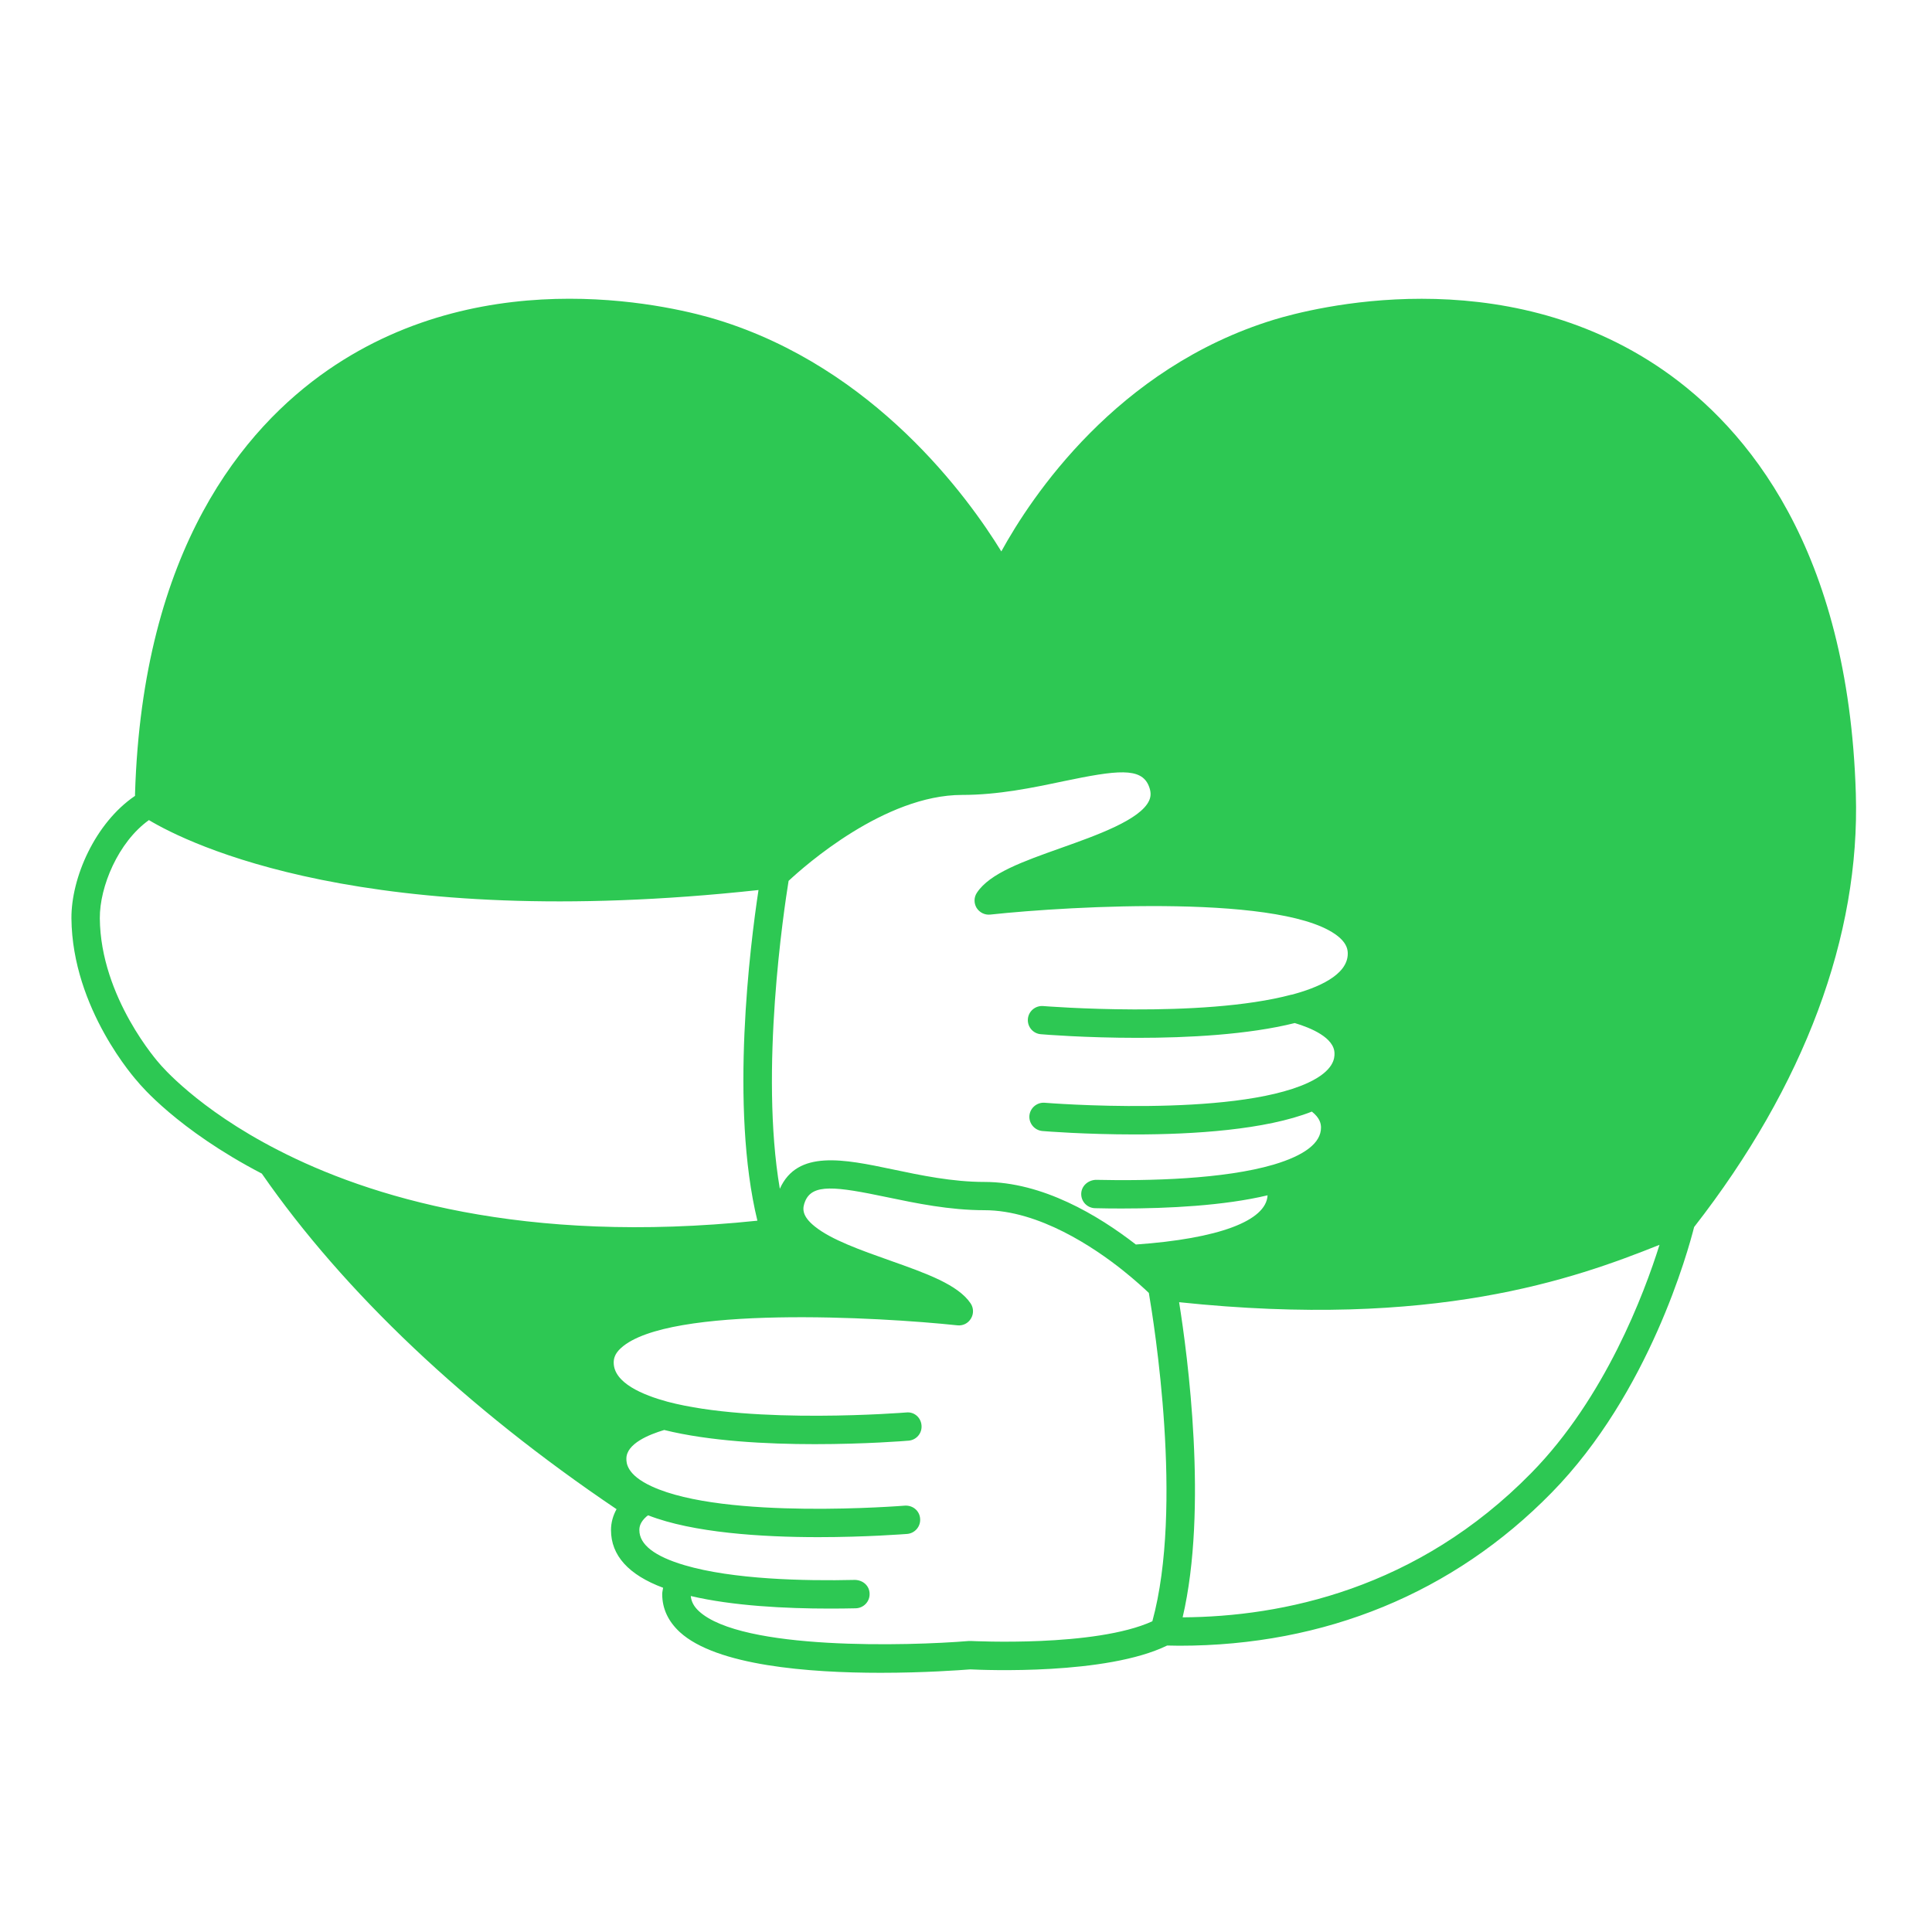 <svg version="1.0" preserveAspectRatio="xMidYMid meet" height="100" viewBox="0 0 75 75" zoomAndPan="magnify" width="100" xmlns:xlink="http://www.w3.org/1999/xlink" xmlns="http://www.w3.org/2000/svg"><defs><clipPath id="a6b945f3c5"><path clip-rule="nonzero" d="M 2.773 11 L 72.523 11 L 72.523 65 L 2.773 65 Z M 2.773 11"></path></clipPath></defs><g clip-path="url(#a6b945f3c5)"><path fill-rule="nonzero" fill-opacity="1" d="M 72.043 30.805 C 71.754 21.297 67.816 16.621 64.566 14.367 C 58.289 10.027 50.879 11.977 49.457 12.41 C 43.344 14.281 40.027 19.301 38.871 21.406 C 37.59 19.32 33.961 14.285 27.836 12.41 C 26.414 11.973 19 10.027 12.727 14.367 C 9.473 16.621 5.535 21.297 5.242 30.805 C 5.242 30.836 5.242 30.863 5.242 30.895 C 3.684 31.953 2.762 34.082 2.773 35.652 C 2.805 39.168 5.277 41.918 5.363 42.012 C 5.422 42.086 6.883 43.852 10.164 45.559 C 13.352 50.16 18.102 54.652 23.934 58.586 C 23.797 58.836 23.719 59.105 23.719 59.398 C 23.719 60.383 24.402 61.137 25.742 61.637 C 25.73 61.719 25.707 61.801 25.707 61.883 C 25.707 62.445 25.938 62.938 26.387 63.355 C 27.812 64.664 31.41 64.938 34.188 64.938 C 35.879 64.938 37.262 64.836 37.668 64.805 C 38.188 64.832 42.949 65.031 45.309 63.879 C 45.469 63.883 45.625 63.887 45.781 63.887 C 51.434 63.887 56.422 61.84 60.234 57.945 C 64.031 54.074 65.539 48.527 65.766 47.633 C 70.043 42.148 72.215 36.332 72.043 30.805 Z M 10.797 44.648 C 7.645 43.035 6.227 41.332 6.195 41.293 C 6.172 41.27 3.898 38.73 3.875 35.645 C 3.867 34.422 4.586 32.691 5.781 31.836 C 7.301 32.746 14.227 36.203 29.445 34.551 C 29.121 36.68 28.328 42.977 29.402 47.387 C 20.301 48.336 14.273 46.438 10.797 44.648 Z M 44.734 62.938 C 42.512 63.953 37.742 63.703 37.691 63.703 C 37.668 63.703 37.641 63.703 37.617 63.703 C 35.266 63.898 28.793 64.074 27.133 62.547 C 26.934 62.363 26.836 62.172 26.816 61.957 C 28.441 62.34 30.488 62.445 32.215 62.445 C 32.566 62.445 32.902 62.441 33.219 62.434 C 33.523 62.426 33.766 62.176 33.758 61.871 C 33.754 61.566 33.512 61.344 33.195 61.332 C 31.207 61.379 28.445 61.312 26.578 60.762 C 25.41 60.418 24.82 59.961 24.82 59.398 C 24.82 59.273 24.848 59.086 25.105 58.863 C 25.125 58.848 25.145 58.84 25.16 58.824 C 26.895 59.504 29.59 59.672 31.762 59.672 C 33.621 59.672 35.086 59.555 35.219 59.547 C 35.52 59.52 35.746 59.254 35.719 58.949 C 35.695 58.648 35.438 58.43 35.125 58.449 C 35.059 58.453 28.141 59.012 25.305 57.703 C 24.316 57.25 24.316 56.781 24.316 56.625 C 24.316 56.047 25.184 55.691 25.785 55.512 C 27.523 55.945 29.762 56.062 31.629 56.062 C 33.594 56.062 35.148 55.938 35.273 55.926 C 35.574 55.902 35.801 55.637 35.773 55.332 C 35.75 55.031 35.492 54.797 35.18 54.832 C 35.121 54.836 29.277 55.305 25.91 54.414 C 24.961 54.156 23.824 53.688 23.824 52.895 C 23.824 52.762 23.852 52.555 24.113 52.324 C 25.961 50.66 34.16 51.129 37.164 51.449 C 37.379 51.473 37.582 51.371 37.691 51.188 C 37.805 51.004 37.797 50.773 37.68 50.598 C 37.191 49.871 35.965 49.434 34.539 48.93 C 33.426 48.535 32.273 48.129 31.633 47.613 C 31.094 47.184 31.156 46.883 31.254 46.637 C 31.535 45.945 32.434 46.055 34.426 46.473 C 35.566 46.711 36.859 46.98 38.219 46.98 C 40.34 46.98 42.492 48.441 43.582 49.309 C 44.07 49.699 44.426 50.027 44.598 50.191 C 44.797 51.359 45.949 58.5 44.734 62.938 Z M 44.094 48.312 C 42.625 47.172 40.465 45.883 38.219 45.883 C 36.973 45.883 35.742 45.625 34.652 45.395 C 32.75 44.996 30.953 44.625 30.273 46.148 C 29.488 41.555 30.434 35.305 30.613 34.195 C 31.246 33.605 34.344 30.859 37.348 30.859 C 38.758 30.859 40.098 30.578 41.281 30.328 C 43.359 29.895 44.305 29.777 44.598 30.516 C 44.684 30.73 44.688 30.906 44.609 31.078 C 44.273 31.824 42.562 32.43 41.188 32.918 C 39.707 33.445 38.426 33.898 37.926 34.652 C 37.805 34.828 37.801 35.059 37.91 35.242 C 38.023 35.422 38.227 35.527 38.441 35.504 C 41.562 35.168 50.09 34.68 52.016 36.41 C 52.289 36.66 52.32 36.875 52.32 37.02 C 52.32 37.859 51.137 38.352 50.145 38.613 C 50.141 38.613 50.137 38.613 50.133 38.613 C 46.629 39.547 40.555 39.059 40.496 39.055 C 40.195 39.031 39.926 39.254 39.902 39.559 C 39.879 39.859 40.102 40.125 40.406 40.148 C 40.535 40.16 42.133 40.289 44.164 40.289 C 46.109 40.289 48.449 40.168 50.262 39.715 C 50.891 39.902 51.805 40.285 51.805 40.898 C 51.805 41.062 51.805 41.559 50.766 42.039 C 47.82 43.391 40.629 42.816 40.555 42.809 C 40.258 42.785 39.988 43.008 39.961 43.312 C 39.938 43.613 40.164 43.879 40.465 43.906 C 40.602 43.918 42.125 44.039 44.059 44.039 C 46.32 44.039 49.125 43.863 50.926 43.152 C 51.238 43.398 51.281 43.621 51.281 43.773 C 51.281 44.363 50.66 44.848 49.438 45.211 C 47.508 45.777 44.621 45.848 42.535 45.801 C 42.234 45.816 41.98 46.039 41.973 46.34 C 41.965 46.645 42.207 46.895 42.512 46.902 C 42.836 46.91 43.18 46.914 43.539 46.914 C 45.359 46.914 47.516 46.805 49.207 46.402 C 49.156 47.395 47.301 48.086 44.094 48.312 Z M 59.449 57.176 C 55.012 61.703 49.758 62.762 45.91 62.785 C 46.898 58.562 46.102 52.613 45.773 50.551 C 55.664 51.594 61.082 49.66 64.422 48.324 C 63.828 50.215 62.309 54.262 59.449 57.176 Z M 59.449 57.176" fill="#2dc853"></path></g></svg>